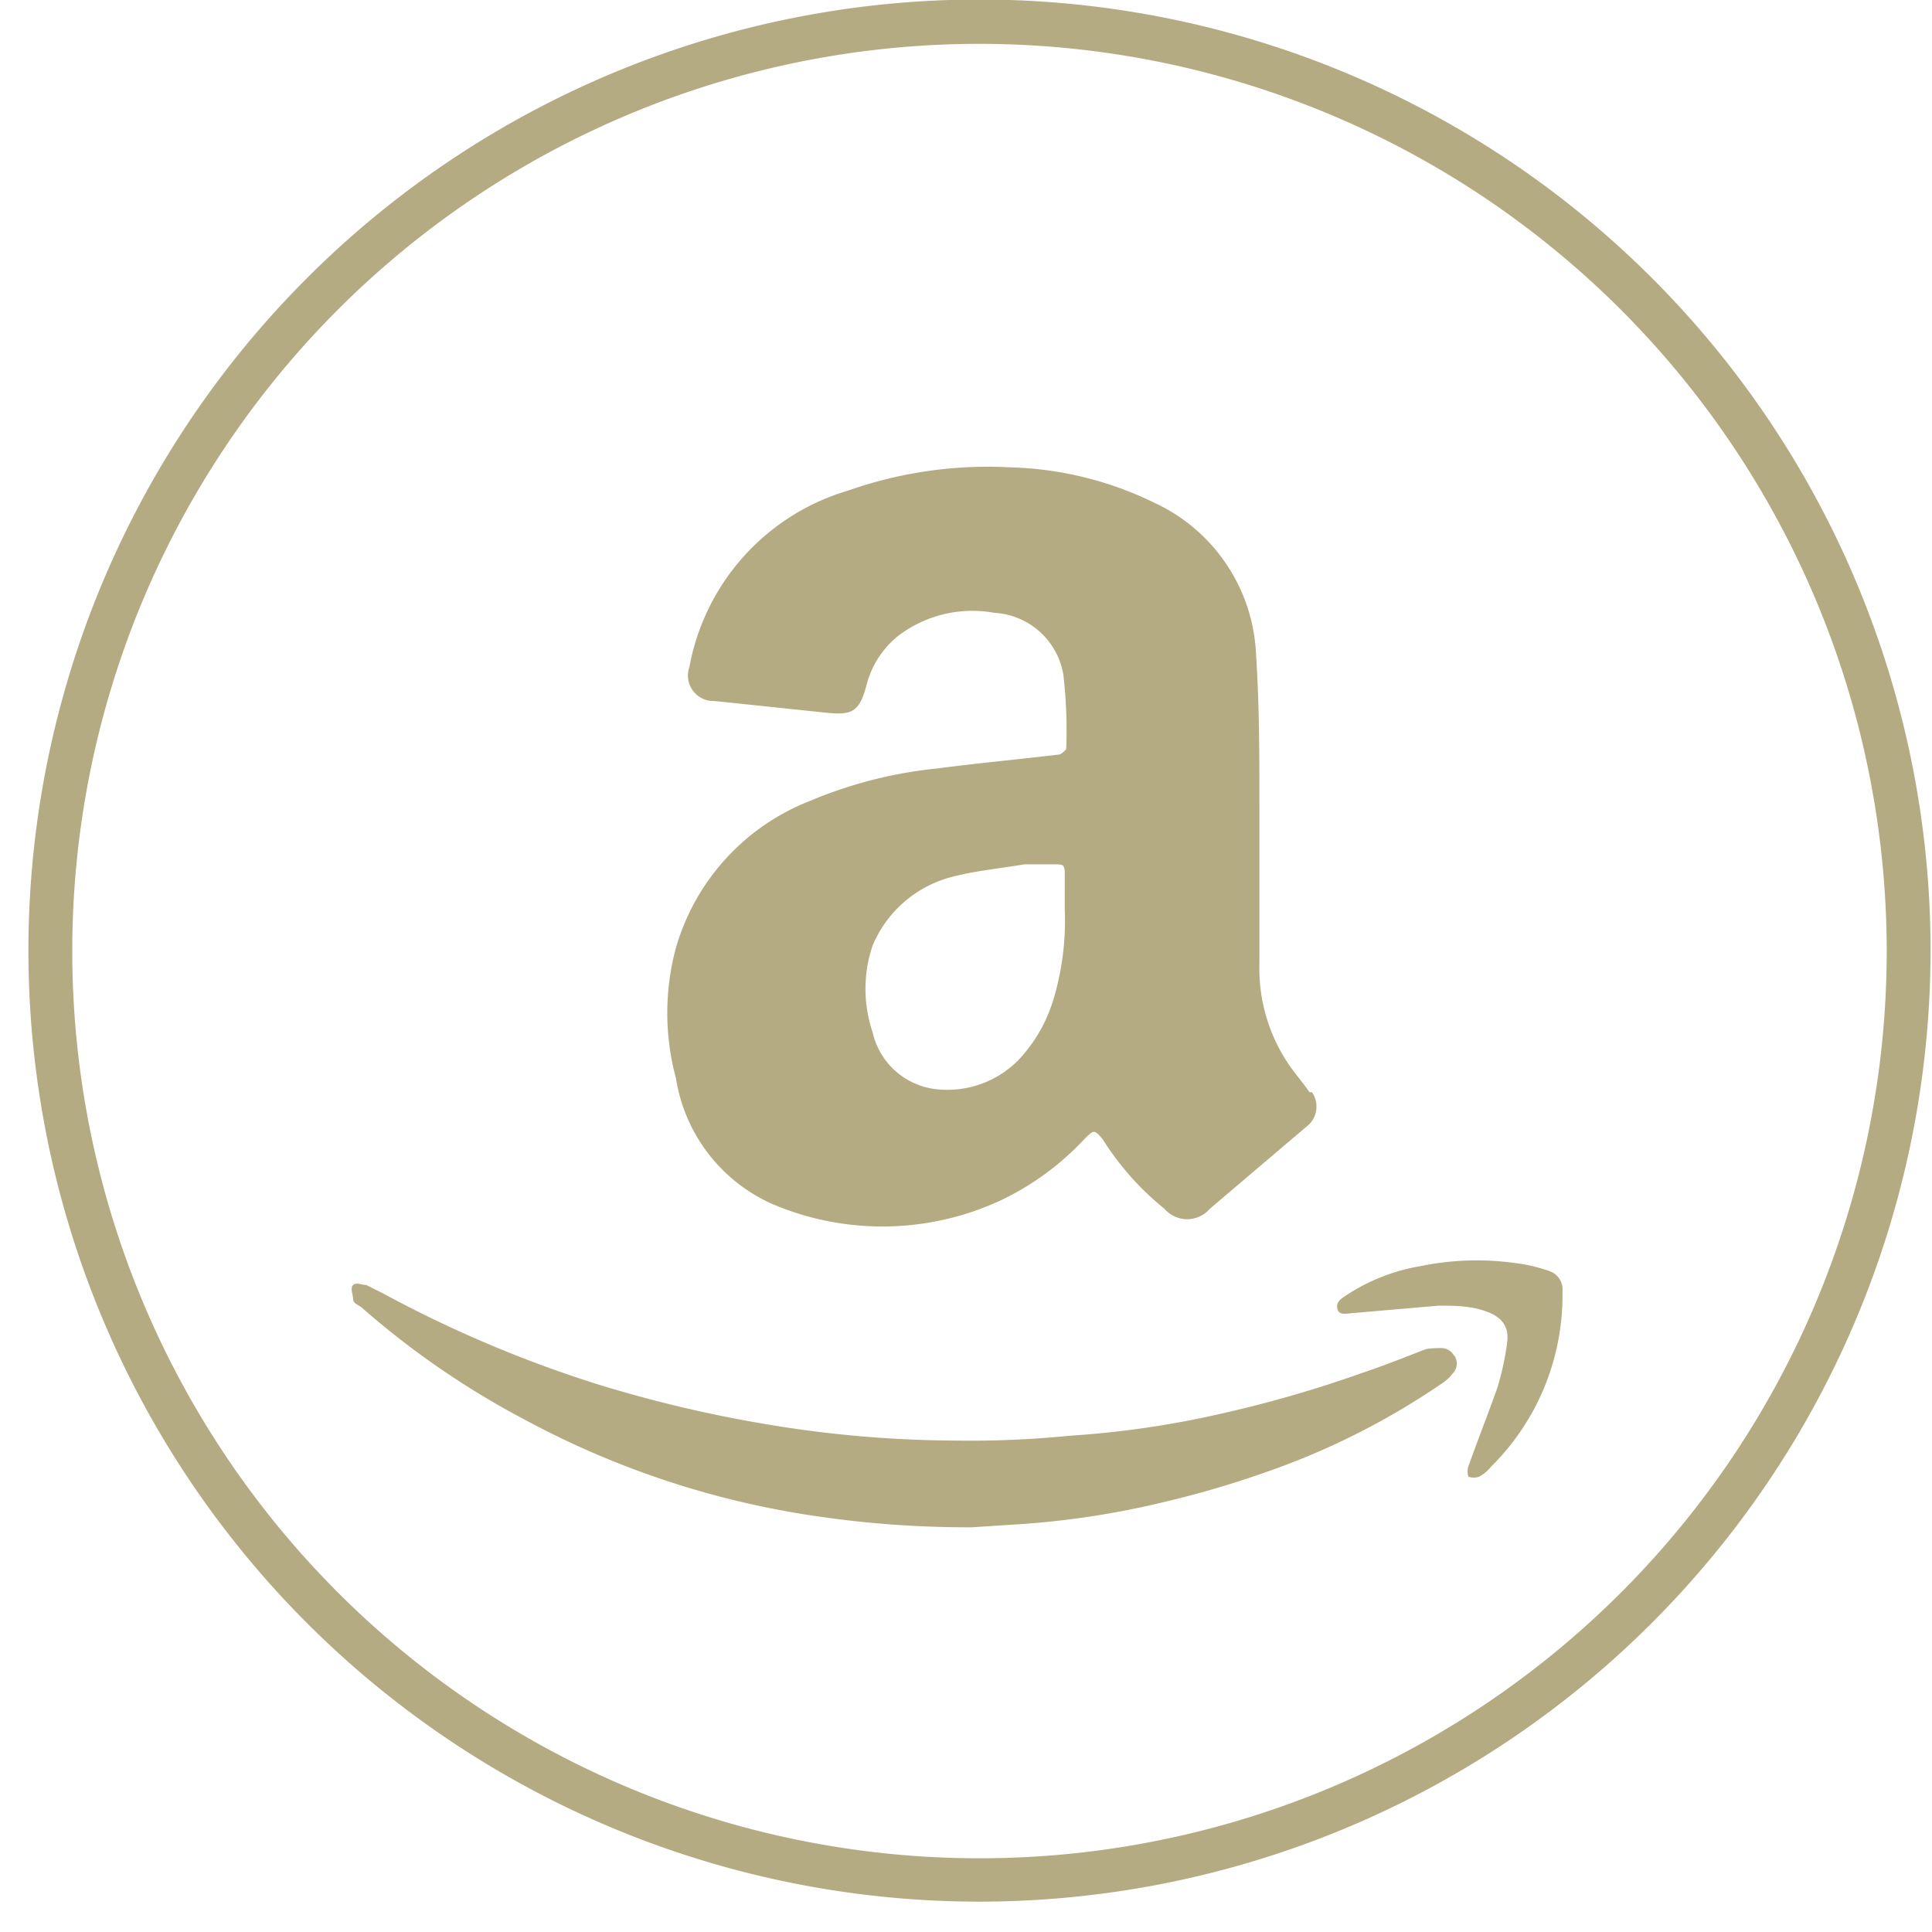 <?xml version="1.0" encoding="UTF-8"?><svg xmlns="http://www.w3.org/2000/svg" xmlns:xlink="http://www.w3.org/1999/xlink" height="40.1" preserveAspectRatio="xMidYMid meet" version="1.0" viewBox="-0.6 -0.0 40.1 40.1" width="40.1" zoomAndPan="magnify"><g data-name="Capa 2"><g data-name="Capa 1" fill="#b5ab82" id="change1_1"><path d="M31.58,26.39a3.25,3.25,0,0,0-.7-.17,5.78,5.78,0,0,0-2,.06,4,4,0,0,0-1.59.64c-.09.06-.16.13-.13.25s.15.1.25.09l1.85-.16c.31,0,.62,0,.93.1s.55.27.49.68a5.8,5.8,0,0,1-.2.92c-.19.54-.41,1.09-.6,1.63a.32.32,0,0,0,0,.22.33.33,0,0,0,.22,0,.76.76,0,0,0,.24-.2,5,5,0,0,0,1.49-3.65A.4.4,0,0,0,31.58,26.39Zm-2,1.75a.3.3,0,0,0-.28-.16A2,2,0,0,0,29,28c-.44.17-.86.34-1.31.49a25.17,25.17,0,0,1-2.85.83,19.79,19.79,0,0,1-3.24.48,20.7,20.7,0,0,1-2.36.1,24.1,24.1,0,0,1-3.88-.33,27,27,0,0,1-3.53-.83,25.31,25.31,0,0,1-4.49-1.9L7,26.67c-.1,0-.2-.06-.27,0s0,.21,0,.3.13.12.19.18a17.44,17.44,0,0,0,3.36,2.31,18.29,18.29,0,0,0,6,2,21.57,21.57,0,0,0,3.29.24l.93-.06a17.73,17.73,0,0,0,3-.45,20.77,20.77,0,0,0,2.55-.77,15.39,15.39,0,0,0,3.27-1.7.91.91,0,0,0,.23-.21A.3.3,0,0,0,29.59,28.14Zm-3-5.47c-.11-.16-.25-.33-.37-.49A3.55,3.55,0,0,1,25.54,20V17.1h0v-.31c0-1.07,0-2.15-.07-3.21a3.64,3.64,0,0,0-2.1-3.14,7.25,7.25,0,0,0-3-.74,8.73,8.73,0,0,0-3.36.48,4.7,4.7,0,0,0-3.3,3.66.53.53,0,0,0,.52.71l2.29.24c.56.06.72,0,.87-.59a1.92,1.92,0,0,1,.65-1,2.54,2.54,0,0,1,2-.48A1.54,1.54,0,0,1,21.47,14a10,10,0,0,1,.06,1.55s-.09.1-.14.11c-.84.1-1.7.18-2.54.29a9.17,9.17,0,0,0-2.63.67,4.66,4.66,0,0,0-2.79,3.05,5.19,5.19,0,0,0,0,2.71,3.44,3.44,0,0,0,2,2.61,5.83,5.83,0,0,0,4.75-.08,5.74,5.74,0,0,0,1.72-1.26c.21-.21.21-.21.39,0a5.84,5.84,0,0,0,1.28,1.44.62.62,0,0,0,.94,0l2-1.7A.52.52,0,0,0,26.63,22.67Zm-5.08-3.79a5.68,5.68,0,0,1-.24,1.88A3.16,3.16,0,0,1,20.54,22a2.07,2.07,0,0,1-1.68.61,1.53,1.53,0,0,1-1.35-1.19,2.81,2.81,0,0,1,0-1.79,2.45,2.45,0,0,1,1.69-1.44c.47-.12,1-.17,1.46-.25l.62,0c.19,0,.22,0,.22.21Z"/><path d="M19.73,39.47A19.74,19.74,0,1,1,39.47,19.73,19.75,19.75,0,0,1,19.73,39.47Zm0-38.56A18.83,18.83,0,1,0,38.56,19.73,18.84,18.84,0,0,0,19.73.91Z"/></g></g></svg>